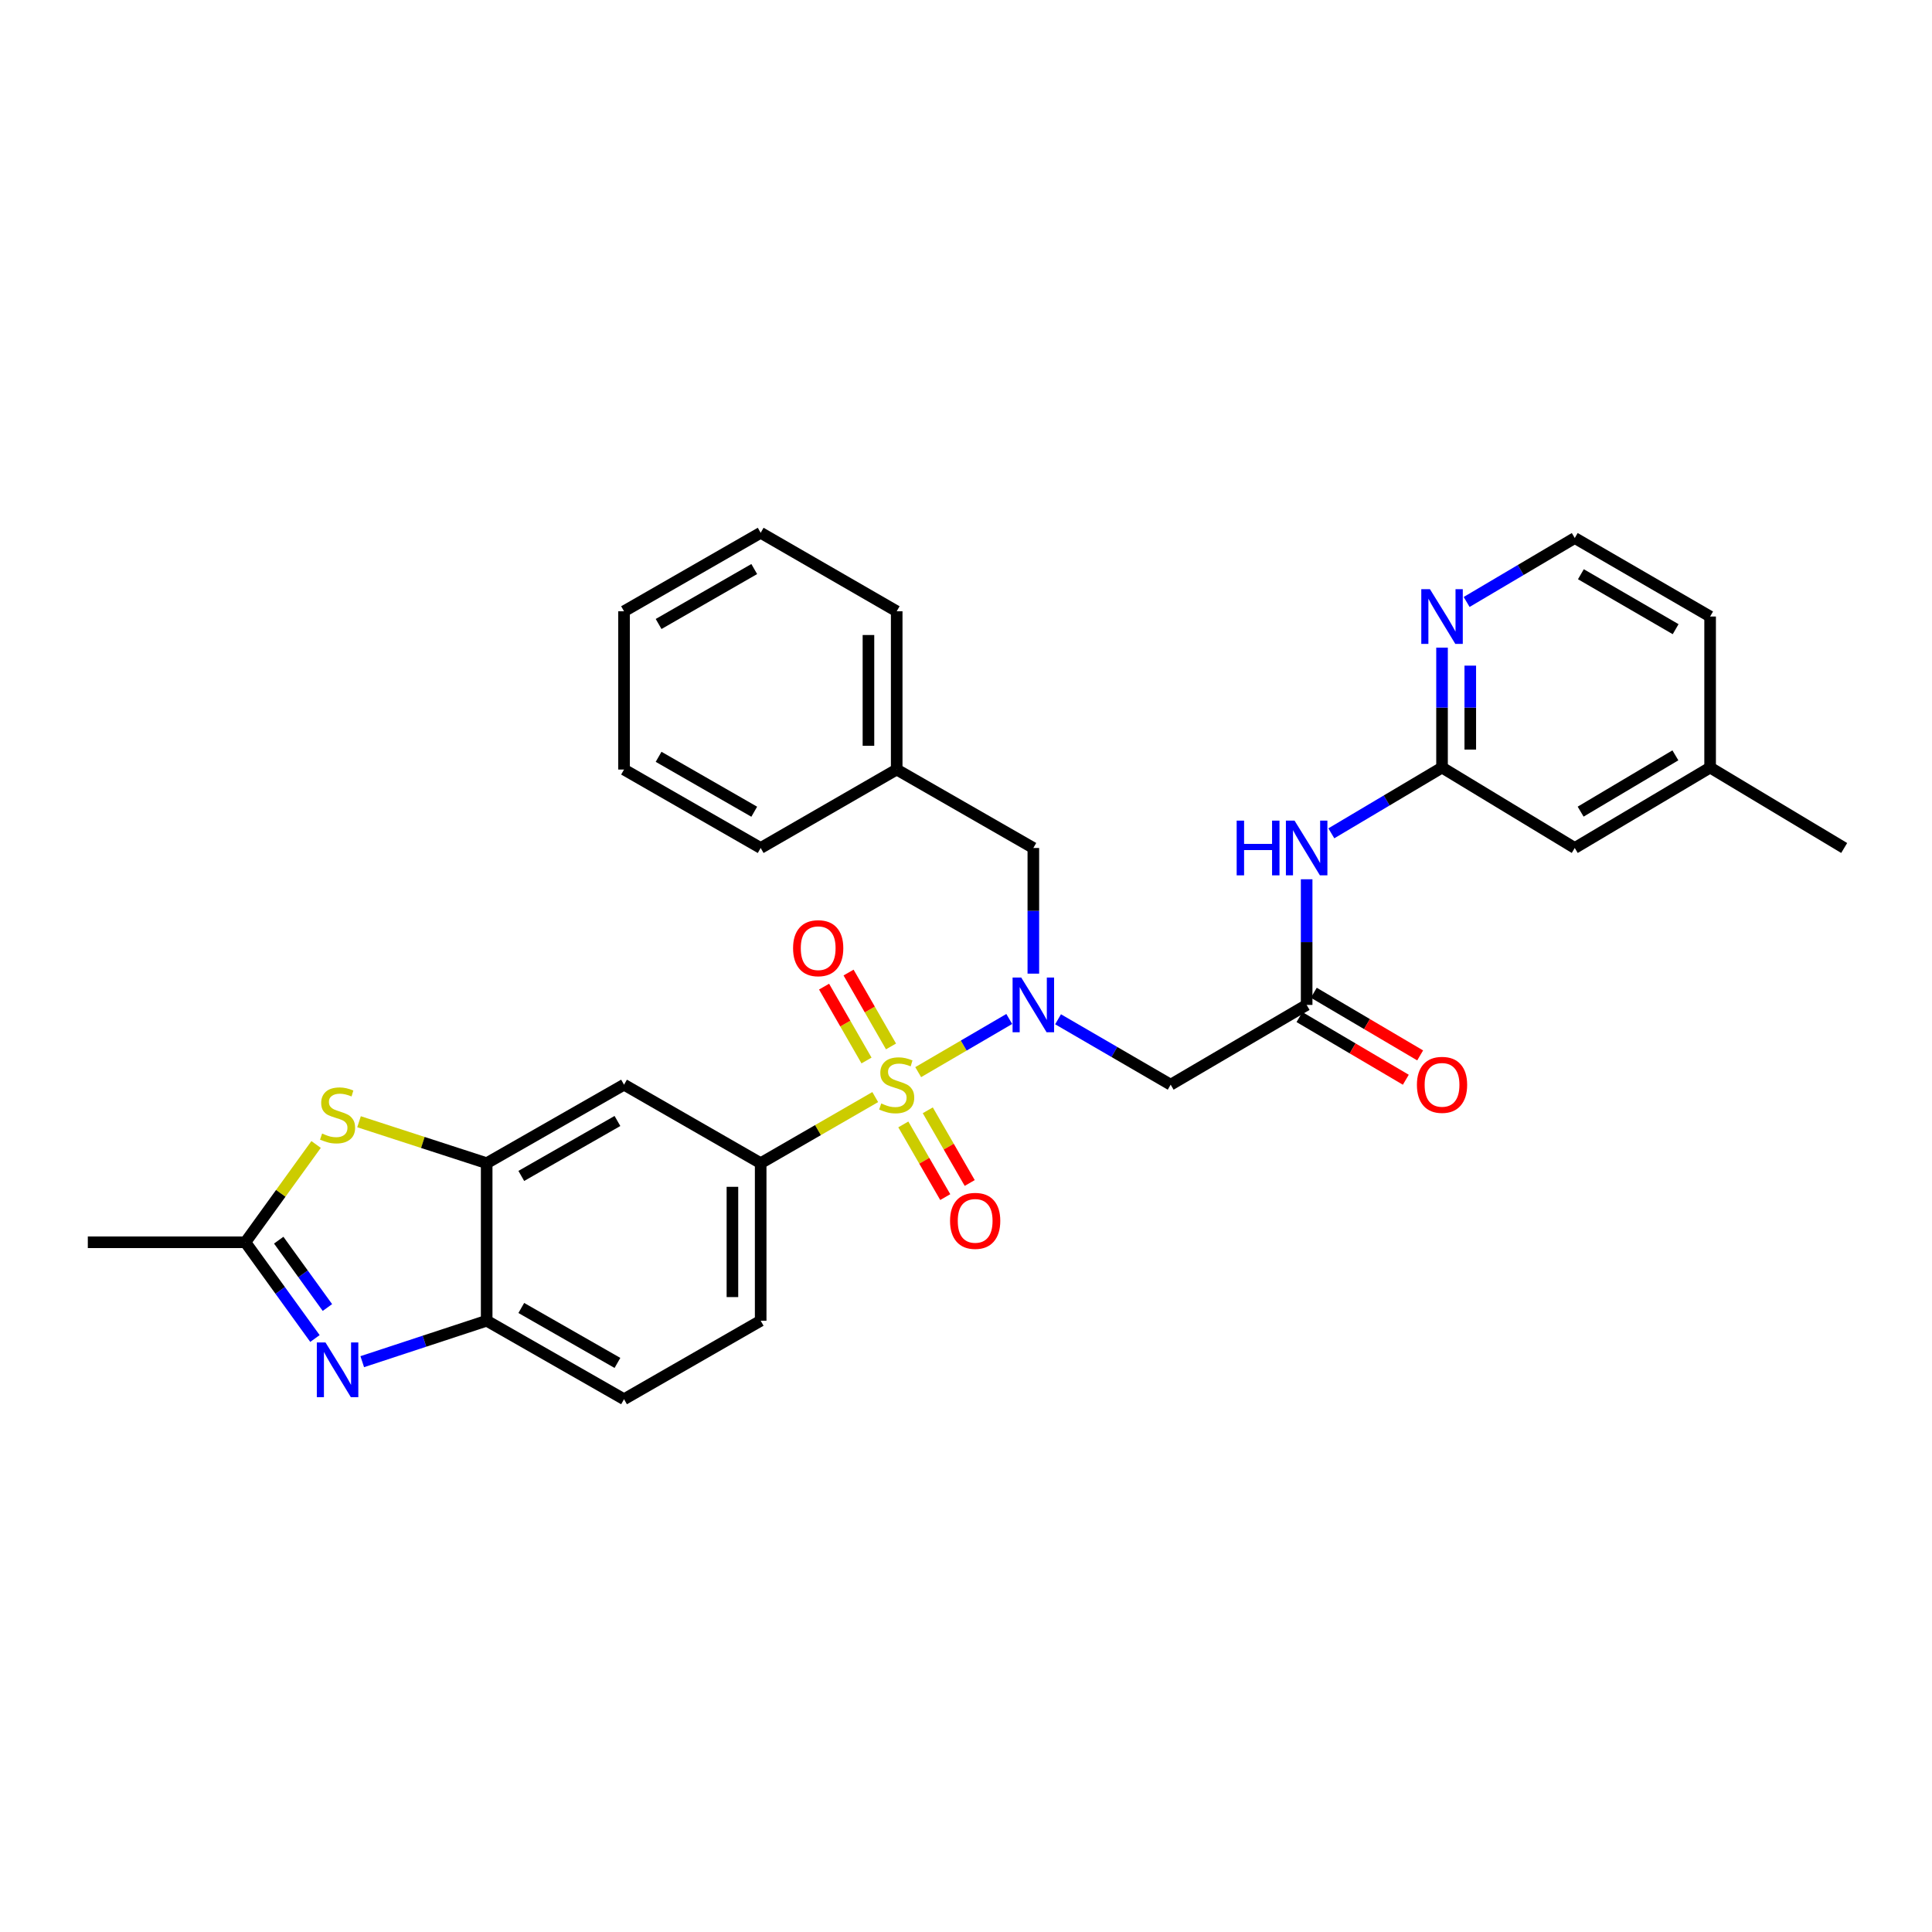 <?xml version='1.0' encoding='iso-8859-1'?>
<svg version='1.1' baseProfile='full'
              xmlns='http://www.w3.org/2000/svg'
                      xmlns:rdkit='http://www.rdkit.org/xml'
                      xmlns:xlink='http://www.w3.org/1999/xlink'
                  xml:space='preserve'
width='1000px' height='1000px' viewBox='0 0 1000 1000'>
<!-- END OF HEADER -->
<rect style='opacity:1.0;fill:#FFFFFF;stroke:none' width='1000' height='1000' x='0' y='0'> </rect>
<path class='bond-0' d='M 475.258,554.936 L 498.823,541.179' style='fill:none;fill-rule:evenodd;stroke:#CCCC00;stroke-width:6px;stroke-linecap:butt;stroke-linejoin:miter;stroke-opacity:1' />
<path class='bond-0' d='M 498.823,541.179 L 522.389,527.421' style='fill:none;fill-rule:evenodd;stroke:#0000FF;stroke-width:6px;stroke-linecap:butt;stroke-linejoin:miter;stroke-opacity:1' />
<path class='bond-2' d='M 453.018,567.844 L 423.37,584.953' style='fill:none;fill-rule:evenodd;stroke:#CCCC00;stroke-width:6px;stroke-linecap:butt;stroke-linejoin:miter;stroke-opacity:1' />
<path class='bond-2' d='M 423.37,584.953 L 393.723,602.062' style='fill:none;fill-rule:evenodd;stroke:#000000;stroke-width:6px;stroke-linecap:butt;stroke-linejoin:miter;stroke-opacity:1' />
<path class='bond-12' d='M 467.554,581.997 L 478.407,600.809' style='fill:none;fill-rule:evenodd;stroke:#CCCC00;stroke-width:6px;stroke-linecap:butt;stroke-linejoin:miter;stroke-opacity:1' />
<path class='bond-12' d='M 478.407,600.809 L 489.26,619.621' style='fill:none;fill-rule:evenodd;stroke:#FF0000;stroke-width:6px;stroke-linecap:butt;stroke-linejoin:miter;stroke-opacity:1' />
<path class='bond-12' d='M 480.219,574.691 L 491.072,593.503' style='fill:none;fill-rule:evenodd;stroke:#CCCC00;stroke-width:6px;stroke-linecap:butt;stroke-linejoin:miter;stroke-opacity:1' />
<path class='bond-12' d='M 491.072,593.503 L 501.924,612.314' style='fill:none;fill-rule:evenodd;stroke:#FF0000;stroke-width:6px;stroke-linecap:butt;stroke-linejoin:miter;stroke-opacity:1' />
<path class='bond-13' d='M 461.185,541.631 L 450.2,522.511' style='fill:none;fill-rule:evenodd;stroke:#CCCC00;stroke-width:6px;stroke-linecap:butt;stroke-linejoin:miter;stroke-opacity:1' />
<path class='bond-13' d='M 450.2,522.511 L 439.215,503.391' style='fill:none;fill-rule:evenodd;stroke:#FF0000;stroke-width:6px;stroke-linecap:butt;stroke-linejoin:miter;stroke-opacity:1' />
<path class='bond-13' d='M 448.507,548.914 L 437.523,529.795' style='fill:none;fill-rule:evenodd;stroke:#CCCC00;stroke-width:6px;stroke-linecap:butt;stroke-linejoin:miter;stroke-opacity:1' />
<path class='bond-13' d='M 437.523,529.795 L 426.538,510.675' style='fill:none;fill-rule:evenodd;stroke:#FF0000;stroke-width:6px;stroke-linecap:butt;stroke-linejoin:miter;stroke-opacity:1' />
<path class='bond-6' d='M 547.65,527.576 L 576.793,544.504' style='fill:none;fill-rule:evenodd;stroke:#0000FF;stroke-width:6px;stroke-linecap:butt;stroke-linejoin:miter;stroke-opacity:1' />
<path class='bond-6' d='M 576.793,544.504 L 605.936,561.432' style='fill:none;fill-rule:evenodd;stroke:#000000;stroke-width:6px;stroke-linecap:butt;stroke-linejoin:miter;stroke-opacity:1' />
<path class='bond-15' d='M 534.854,503.954 L 534.854,471.435' style='fill:none;fill-rule:evenodd;stroke:#0000FF;stroke-width:6px;stroke-linecap:butt;stroke-linejoin:miter;stroke-opacity:1' />
<path class='bond-15' d='M 534.854,471.435 L 534.854,438.917' style='fill:none;fill-rule:evenodd;stroke:#000000;stroke-width:6px;stroke-linecap:butt;stroke-linejoin:miter;stroke-opacity:1' />
<path class='bond-1' d='M 187.498,704.802 L 219.699,694.203' style='fill:none;fill-rule:evenodd;stroke:#0000FF;stroke-width:6px;stroke-linecap:butt;stroke-linejoin:miter;stroke-opacity:1' />
<path class='bond-1' d='M 219.699,694.203 L 251.901,683.605' style='fill:none;fill-rule:evenodd;stroke:#000000;stroke-width:6px;stroke-linecap:butt;stroke-linejoin:miter;stroke-opacity:1' />
<path class='bond-32' d='M 163.019,692.809 L 145.017,667.904' style='fill:none;fill-rule:evenodd;stroke:#0000FF;stroke-width:6px;stroke-linecap:butt;stroke-linejoin:miter;stroke-opacity:1' />
<path class='bond-32' d='M 145.017,667.904 L 127.014,643' style='fill:none;fill-rule:evenodd;stroke:#000000;stroke-width:6px;stroke-linecap:butt;stroke-linejoin:miter;stroke-opacity:1' />
<path class='bond-32' d='M 169.468,676.772 L 156.866,659.339' style='fill:none;fill-rule:evenodd;stroke:#0000FF;stroke-width:6px;stroke-linecap:butt;stroke-linejoin:miter;stroke-opacity:1' />
<path class='bond-32' d='M 156.866,659.339 L 144.264,641.906' style='fill:none;fill-rule:evenodd;stroke:#000000;stroke-width:6px;stroke-linecap:butt;stroke-linejoin:miter;stroke-opacity:1' />
<path class='bond-9' d='M 393.723,602.062 L 322.999,561.432' style='fill:none;fill-rule:evenodd;stroke:#000000;stroke-width:6px;stroke-linecap:butt;stroke-linejoin:miter;stroke-opacity:1' />
<path class='bond-16' d='M 393.723,602.062 L 393.723,683.605' style='fill:none;fill-rule:evenodd;stroke:#000000;stroke-width:6px;stroke-linecap:butt;stroke-linejoin:miter;stroke-opacity:1' />
<path class='bond-16' d='M 379.102,614.293 L 379.102,671.374' style='fill:none;fill-rule:evenodd;stroke:#000000;stroke-width:6px;stroke-linecap:butt;stroke-linejoin:miter;stroke-opacity:1' />
<path class='bond-3' d='M 185.836,580.61 L 218.868,591.336' style='fill:none;fill-rule:evenodd;stroke:#CCCC00;stroke-width:6px;stroke-linecap:butt;stroke-linejoin:miter;stroke-opacity:1' />
<path class='bond-3' d='M 218.868,591.336 L 251.901,602.062' style='fill:none;fill-rule:evenodd;stroke:#000000;stroke-width:6px;stroke-linecap:butt;stroke-linejoin:miter;stroke-opacity:1' />
<path class='bond-4' d='M 163.611,592.379 L 145.313,617.689' style='fill:none;fill-rule:evenodd;stroke:#CCCC00;stroke-width:6px;stroke-linecap:butt;stroke-linejoin:miter;stroke-opacity:1' />
<path class='bond-4' d='M 145.313,617.689 L 127.014,643' style='fill:none;fill-rule:evenodd;stroke:#000000;stroke-width:6px;stroke-linecap:butt;stroke-linejoin:miter;stroke-opacity:1' />
<path class='bond-23' d='M 127.014,643 L 45.455,643' style='fill:none;fill-rule:evenodd;stroke:#000000;stroke-width:6px;stroke-linecap:butt;stroke-linejoin:miter;stroke-opacity:1' />
<path class='bond-5' d='M 251.901,602.062 L 322.999,561.432' style='fill:none;fill-rule:evenodd;stroke:#000000;stroke-width:6px;stroke-linecap:butt;stroke-linejoin:miter;stroke-opacity:1' />
<path class='bond-5' d='M 269.82,608.661 L 319.588,580.221' style='fill:none;fill-rule:evenodd;stroke:#000000;stroke-width:6px;stroke-linecap:butt;stroke-linejoin:miter;stroke-opacity:1' />
<path class='bond-31' d='M 251.901,602.062 L 251.901,683.605' style='fill:none;fill-rule:evenodd;stroke:#000000;stroke-width:6px;stroke-linecap:butt;stroke-linejoin:miter;stroke-opacity:1' />
<path class='bond-7' d='M 605.936,561.432 L 676.319,520.144' style='fill:none;fill-rule:evenodd;stroke:#000000;stroke-width:6px;stroke-linecap:butt;stroke-linejoin:miter;stroke-opacity:1' />
<path class='bond-10' d='M 676.319,520.144 L 676.319,487.626' style='fill:none;fill-rule:evenodd;stroke:#000000;stroke-width:6px;stroke-linecap:butt;stroke-linejoin:miter;stroke-opacity:1' />
<path class='bond-10' d='M 676.319,487.626 L 676.319,455.108' style='fill:none;fill-rule:evenodd;stroke:#0000FF;stroke-width:6px;stroke-linecap:butt;stroke-linejoin:miter;stroke-opacity:1' />
<path class='bond-17' d='M 672.608,526.443 L 700.129,542.658' style='fill:none;fill-rule:evenodd;stroke:#000000;stroke-width:6px;stroke-linecap:butt;stroke-linejoin:miter;stroke-opacity:1' />
<path class='bond-17' d='M 700.129,542.658 L 727.649,558.873' style='fill:none;fill-rule:evenodd;stroke:#FF0000;stroke-width:6px;stroke-linecap:butt;stroke-linejoin:miter;stroke-opacity:1' />
<path class='bond-17' d='M 680.03,513.846 L 707.551,530.061' style='fill:none;fill-rule:evenodd;stroke:#000000;stroke-width:6px;stroke-linecap:butt;stroke-linejoin:miter;stroke-opacity:1' />
<path class='bond-17' d='M 707.551,530.061 L 735.071,546.276' style='fill:none;fill-rule:evenodd;stroke:#FF0000;stroke-width:6px;stroke-linecap:butt;stroke-linejoin:miter;stroke-opacity:1' />
<path class='bond-8' d='M 251.901,683.605 L 322.999,724.235' style='fill:none;fill-rule:evenodd;stroke:#000000;stroke-width:6px;stroke-linecap:butt;stroke-linejoin:miter;stroke-opacity:1' />
<path class='bond-8' d='M 269.82,677.005 L 319.588,705.446' style='fill:none;fill-rule:evenodd;stroke:#000000;stroke-width:6px;stroke-linecap:butt;stroke-linejoin:miter;stroke-opacity:1' />
<path class='bond-11' d='M 689.097,431.327 L 717.745,414.308' style='fill:none;fill-rule:evenodd;stroke:#0000FF;stroke-width:6px;stroke-linecap:butt;stroke-linejoin:miter;stroke-opacity:1' />
<path class='bond-11' d='M 717.745,414.308 L 746.394,397.289' style='fill:none;fill-rule:evenodd;stroke:#000000;stroke-width:6px;stroke-linecap:butt;stroke-linejoin:miter;stroke-opacity:1' />
<path class='bond-14' d='M 746.394,397.289 L 746.394,366.255' style='fill:none;fill-rule:evenodd;stroke:#000000;stroke-width:6px;stroke-linecap:butt;stroke-linejoin:miter;stroke-opacity:1' />
<path class='bond-14' d='M 746.394,366.255 L 746.394,335.222' style='fill:none;fill-rule:evenodd;stroke:#0000FF;stroke-width:6px;stroke-linecap:butt;stroke-linejoin:miter;stroke-opacity:1' />
<path class='bond-14' d='M 761.014,387.979 L 761.014,366.255' style='fill:none;fill-rule:evenodd;stroke:#000000;stroke-width:6px;stroke-linecap:butt;stroke-linejoin:miter;stroke-opacity:1' />
<path class='bond-14' d='M 761.014,366.255 L 761.014,344.532' style='fill:none;fill-rule:evenodd;stroke:#0000FF;stroke-width:6px;stroke-linecap:butt;stroke-linejoin:miter;stroke-opacity:1' />
<path class='bond-19' d='M 746.394,397.289 L 815.095,438.917' style='fill:none;fill-rule:evenodd;stroke:#000000;stroke-width:6px;stroke-linecap:butt;stroke-linejoin:miter;stroke-opacity:1' />
<path class='bond-21' d='M 759.129,311.576 L 787.112,295.027' style='fill:none;fill-rule:evenodd;stroke:#0000FF;stroke-width:6px;stroke-linecap:butt;stroke-linejoin:miter;stroke-opacity:1' />
<path class='bond-21' d='M 787.112,295.027 L 815.095,278.478' style='fill:none;fill-rule:evenodd;stroke:#000000;stroke-width:6px;stroke-linecap:butt;stroke-linejoin:miter;stroke-opacity:1' />
<path class='bond-20' d='M 534.854,438.917 L 464.13,398.312' style='fill:none;fill-rule:evenodd;stroke:#000000;stroke-width:6px;stroke-linecap:butt;stroke-linejoin:miter;stroke-opacity:1' />
<path class='bond-18' d='M 393.723,683.605 L 322.999,724.235' style='fill:none;fill-rule:evenodd;stroke:#000000;stroke-width:6px;stroke-linecap:butt;stroke-linejoin:miter;stroke-opacity:1' />
<path class='bond-22' d='M 815.095,438.917 L 885.153,397.289' style='fill:none;fill-rule:evenodd;stroke:#000000;stroke-width:6px;stroke-linecap:butt;stroke-linejoin:miter;stroke-opacity:1' />
<path class='bond-22' d='M 818.135,420.104 L 867.176,390.964' style='fill:none;fill-rule:evenodd;stroke:#000000;stroke-width:6px;stroke-linecap:butt;stroke-linejoin:miter;stroke-opacity:1' />
<path class='bond-26' d='M 464.13,398.312 L 464.13,316.395' style='fill:none;fill-rule:evenodd;stroke:#000000;stroke-width:6px;stroke-linecap:butt;stroke-linejoin:miter;stroke-opacity:1' />
<path class='bond-26' d='M 449.509,386.025 L 449.509,328.682' style='fill:none;fill-rule:evenodd;stroke:#000000;stroke-width:6px;stroke-linecap:butt;stroke-linejoin:miter;stroke-opacity:1' />
<path class='bond-27' d='M 464.13,398.312 L 393.723,438.917' style='fill:none;fill-rule:evenodd;stroke:#000000;stroke-width:6px;stroke-linecap:butt;stroke-linejoin:miter;stroke-opacity:1' />
<path class='bond-34' d='M 815.095,278.478 L 885.153,319.108' style='fill:none;fill-rule:evenodd;stroke:#000000;stroke-width:6px;stroke-linecap:butt;stroke-linejoin:miter;stroke-opacity:1' />
<path class='bond-34' d='M 818.269,297.22 L 867.31,325.661' style='fill:none;fill-rule:evenodd;stroke:#000000;stroke-width:6px;stroke-linecap:butt;stroke-linejoin:miter;stroke-opacity:1' />
<path class='bond-24' d='M 885.153,397.289 L 885.153,319.108' style='fill:none;fill-rule:evenodd;stroke:#000000;stroke-width:6px;stroke-linecap:butt;stroke-linejoin:miter;stroke-opacity:1' />
<path class='bond-25' d='M 885.153,397.289 L 954.545,438.917' style='fill:none;fill-rule:evenodd;stroke:#000000;stroke-width:6px;stroke-linecap:butt;stroke-linejoin:miter;stroke-opacity:1' />
<path class='bond-28' d='M 464.13,316.395 L 393.723,275.765' style='fill:none;fill-rule:evenodd;stroke:#000000;stroke-width:6px;stroke-linecap:butt;stroke-linejoin:miter;stroke-opacity:1' />
<path class='bond-29' d='M 393.723,438.917 L 322.999,398.312' style='fill:none;fill-rule:evenodd;stroke:#000000;stroke-width:6px;stroke-linecap:butt;stroke-linejoin:miter;stroke-opacity:1' />
<path class='bond-29' d='M 390.394,420.147 L 340.887,391.723' style='fill:none;fill-rule:evenodd;stroke:#000000;stroke-width:6px;stroke-linecap:butt;stroke-linejoin:miter;stroke-opacity:1' />
<path class='bond-33' d='M 393.723,275.765 L 322.999,316.395' style='fill:none;fill-rule:evenodd;stroke:#000000;stroke-width:6px;stroke-linecap:butt;stroke-linejoin:miter;stroke-opacity:1' />
<path class='bond-33' d='M 390.397,294.537 L 340.89,322.978' style='fill:none;fill-rule:evenodd;stroke:#000000;stroke-width:6px;stroke-linecap:butt;stroke-linejoin:miter;stroke-opacity:1' />
<path class='bond-30' d='M 322.999,398.312 L 322.999,316.395' style='fill:none;fill-rule:evenodd;stroke:#000000;stroke-width:6px;stroke-linecap:butt;stroke-linejoin:miter;stroke-opacity:1' />
<path  class='atom-0' d='M 456.13 571.152
Q 456.45 571.272, 457.77 571.832
Q 459.09 572.392, 460.53 572.752
Q 462.01 573.072, 463.45 573.072
Q 466.13 573.072, 467.69 571.792
Q 469.25 570.472, 469.25 568.192
Q 469.25 566.632, 468.45 565.672
Q 467.69 564.712, 466.49 564.192
Q 465.29 563.672, 463.29 563.072
Q 460.77 562.312, 459.25 561.592
Q 457.77 560.872, 456.69 559.352
Q 455.65 557.832, 455.65 555.272
Q 455.65 551.712, 458.05 549.512
Q 460.49 547.312, 465.29 547.312
Q 468.57 547.312, 472.29 548.872
L 471.37 551.952
Q 467.97 550.552, 465.41 550.552
Q 462.65 550.552, 461.13 551.712
Q 459.61 552.832, 459.65 554.792
Q 459.65 556.312, 460.41 557.232
Q 461.21 558.152, 462.33 558.672
Q 463.49 559.192, 465.41 559.792
Q 467.97 560.592, 469.49 561.392
Q 471.01 562.192, 472.09 563.832
Q 473.21 565.432, 473.21 568.192
Q 473.21 572.112, 470.57 574.232
Q 467.97 576.312, 463.61 576.312
Q 461.09 576.312, 459.17 575.752
Q 457.29 575.232, 455.05 574.312
L 456.13 571.152
' fill='#CCCC00'/>
<path  class='atom-1' d='M 528.594 505.984
L 537.874 520.984
Q 538.794 522.464, 540.274 525.144
Q 541.754 527.824, 541.834 527.984
L 541.834 505.984
L 545.594 505.984
L 545.594 534.304
L 541.714 534.304
L 531.754 517.904
Q 530.594 515.984, 529.354 513.784
Q 528.154 511.584, 527.794 510.904
L 527.794 534.304
L 524.114 534.304
L 524.114 505.984
L 528.594 505.984
' fill='#0000FF'/>
<path  class='atom-2' d='M 168.467 694.845
L 177.747 709.845
Q 178.667 711.325, 180.147 714.005
Q 181.627 716.685, 181.707 716.845
L 181.707 694.845
L 185.467 694.845
L 185.467 723.165
L 181.587 723.165
L 171.627 706.765
Q 170.467 704.845, 169.227 702.645
Q 168.027 700.445, 167.667 699.765
L 167.667 723.165
L 163.987 723.165
L 163.987 694.845
L 168.467 694.845
' fill='#0000FF'/>
<path  class='atom-4' d='M 166.727 586.723
Q 167.047 586.843, 168.367 587.403
Q 169.687 587.963, 171.127 588.323
Q 172.607 588.643, 174.047 588.643
Q 176.727 588.643, 178.287 587.363
Q 179.847 586.043, 179.847 583.763
Q 179.847 582.203, 179.047 581.243
Q 178.287 580.283, 177.087 579.763
Q 175.887 579.243, 173.887 578.643
Q 171.367 577.883, 169.847 577.163
Q 168.367 576.443, 167.287 574.923
Q 166.247 573.403, 166.247 570.843
Q 166.247 567.283, 168.647 565.083
Q 171.087 562.883, 175.887 562.883
Q 179.167 562.883, 182.887 564.443
L 181.967 567.523
Q 178.567 566.123, 176.007 566.123
Q 173.247 566.123, 171.727 567.283
Q 170.207 568.403, 170.247 570.363
Q 170.247 571.883, 171.007 572.803
Q 171.807 573.723, 172.927 574.243
Q 174.087 574.763, 176.007 575.363
Q 178.567 576.163, 180.087 576.963
Q 181.607 577.763, 182.687 579.403
Q 183.807 581.003, 183.807 583.763
Q 183.807 587.683, 181.167 589.803
Q 178.567 591.883, 174.207 591.883
Q 171.687 591.883, 169.767 591.323
Q 167.887 590.803, 165.647 589.883
L 166.727 586.723
' fill='#CCCC00'/>
<path  class='atom-11' d='M 640.099 424.757
L 643.939 424.757
L 643.939 436.797
L 658.419 436.797
L 658.419 424.757
L 662.259 424.757
L 662.259 453.077
L 658.419 453.077
L 658.419 439.997
L 643.939 439.997
L 643.939 453.077
L 640.099 453.077
L 640.099 424.757
' fill='#0000FF'/>
<path  class='atom-11' d='M 670.059 424.757
L 679.339 439.757
Q 680.259 441.237, 681.739 443.917
Q 683.219 446.597, 683.299 446.757
L 683.299 424.757
L 687.059 424.757
L 687.059 453.077
L 683.179 453.077
L 673.219 436.677
Q 672.059 434.757, 670.819 432.557
Q 669.619 430.357, 669.259 429.677
L 669.259 453.077
L 665.579 453.077
L 665.579 424.757
L 670.059 424.757
' fill='#0000FF'/>
<path  class='atom-13' d='M 491.744 631.911
Q 491.744 625.111, 495.104 621.311
Q 498.464 617.511, 504.744 617.511
Q 511.024 617.511, 514.384 621.311
Q 517.744 625.111, 517.744 631.911
Q 517.744 638.791, 514.344 642.711
Q 510.944 646.591, 504.744 646.591
Q 498.504 646.591, 495.104 642.711
Q 491.744 638.831, 491.744 631.911
M 504.744 643.391
Q 509.064 643.391, 511.384 640.511
Q 513.744 637.591, 513.744 631.911
Q 513.744 626.351, 511.384 623.551
Q 509.064 620.711, 504.744 620.711
Q 500.424 620.711, 498.064 623.511
Q 495.744 626.311, 495.744 631.911
Q 495.744 637.631, 498.064 640.511
Q 500.424 643.391, 504.744 643.391
' fill='#FF0000'/>
<path  class='atom-14' d='M 410.492 490.78
Q 410.492 483.98, 413.852 480.18
Q 417.212 476.38, 423.492 476.38
Q 429.772 476.38, 433.132 480.18
Q 436.492 483.98, 436.492 490.78
Q 436.492 497.66, 433.092 501.58
Q 429.692 505.46, 423.492 505.46
Q 417.252 505.46, 413.852 501.58
Q 410.492 497.7, 410.492 490.78
M 423.492 502.26
Q 427.812 502.26, 430.132 499.38
Q 432.492 496.46, 432.492 490.78
Q 432.492 485.22, 430.132 482.42
Q 427.812 479.58, 423.492 479.58
Q 419.172 479.58, 416.812 482.38
Q 414.492 485.18, 414.492 490.78
Q 414.492 496.5, 416.812 499.38
Q 419.172 502.26, 423.492 502.26
' fill='#FF0000'/>
<path  class='atom-15' d='M 740.134 304.948
L 749.414 319.948
Q 750.334 321.428, 751.814 324.108
Q 753.294 326.788, 753.374 326.948
L 753.374 304.948
L 757.134 304.948
L 757.134 333.268
L 753.254 333.268
L 743.294 316.868
Q 742.134 314.948, 740.894 312.748
Q 739.694 310.548, 739.334 309.868
L 739.334 333.268
L 735.654 333.268
L 735.654 304.948
L 740.134 304.948
' fill='#0000FF'/>
<path  class='atom-18' d='M 733.394 561.512
Q 733.394 554.712, 736.754 550.912
Q 740.114 547.112, 746.394 547.112
Q 752.674 547.112, 756.034 550.912
Q 759.394 554.712, 759.394 561.512
Q 759.394 568.392, 755.994 572.312
Q 752.594 576.192, 746.394 576.192
Q 740.154 576.192, 736.754 572.312
Q 733.394 568.432, 733.394 561.512
M 746.394 572.992
Q 750.714 572.992, 753.034 570.112
Q 755.394 567.192, 755.394 561.512
Q 755.394 555.952, 753.034 553.152
Q 750.714 550.312, 746.394 550.312
Q 742.074 550.312, 739.714 553.112
Q 737.394 555.912, 737.394 561.512
Q 737.394 567.232, 739.714 570.112
Q 742.074 572.992, 746.394 572.992
' fill='#FF0000'/>
</svg>
